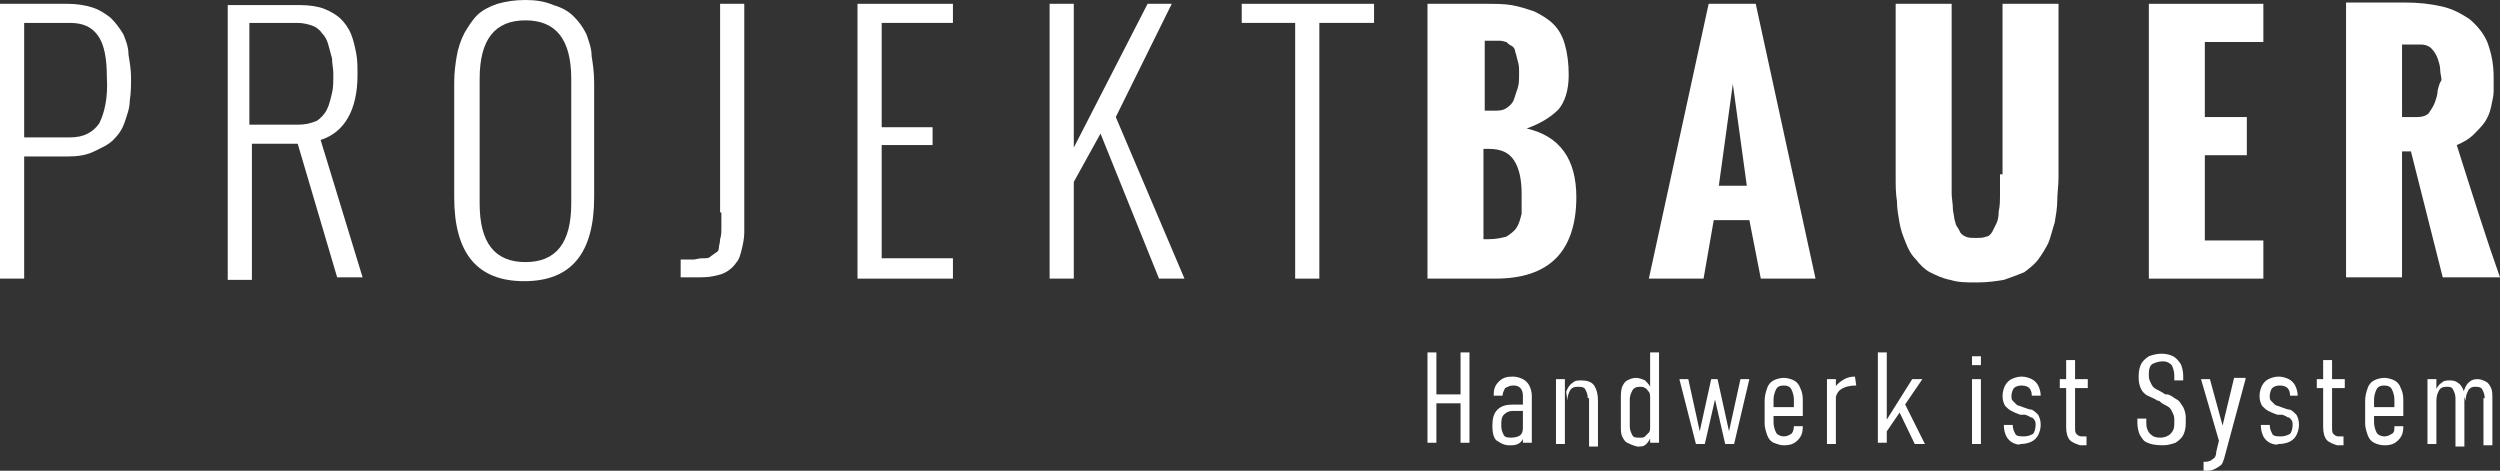 <?xml version="1.0" encoding="utf-8"?>
<svg xmlns="http://www.w3.org/2000/svg" id="Ebene_1" style="enable-background:new 0 0 196.5 37;" version="1.1" viewBox="0 0 196.5 37" x="0px" y="0px">
<rect x="0" y="0" width="196.5" height="37" fill="#333333" stroke="none"/>
<style type="text/css">
	.st0{fill:#FFFFFF;}
</style>
<g>
	<path class="st0" d="M9.7,2.7c-0.3-0.5-0.6-0.9-1-1.3C8.3,1.1,7.9,0.8,7.3,0.6S6,0.3,5.3,0.3H0v21.6h1.9v-9.6h3.4&#xA;		c0.8,0,1.5-0.1,2.1-0.4s1.1-0.5,1.5-0.9c0.4-0.4,0.7-0.8,0.9-1.4C10,9,10.2,8.5,10.2,7.9c0.1-0.6,0.1-1.2,0.1-1.8&#xA;		c0-0.6-0.1-1.2-0.2-1.8C10.1,3.7,9.9,3.2,9.7,2.7z M7.8,9.7c-0.5,0.7-1.2,1.1-2.3,1.1l-3.6,0V1.8h3.6c1,0,1.7,0.3,2.2,1&#xA;		c0.5,0.7,0.7,1.8,0.7,3.3C8.5,7.7,8.2,8.9,7.8,9.7z"/>
	<path class="st0" d="M28.1,5.9c0-0.6,0-1.2-0.1-1.7c-0.1-0.5-0.2-1-0.4-1.5c-0.2-0.5-0.5-0.9-0.8-1.2s-0.8-0.6-1.3-0.8&#xA;		s-1.2-0.3-1.9-0.3h-5.7v21.6h1.9V11.3h3.6l3.1,10.5h2l-3.3-10.8C27.1,10.4,28.1,8.6,28.1,5.9z M23.4,9.8h-3.8v-8h3.8&#xA;		c0.4,0,0.8,0.1,1.1,0.2c0.3,0.1,0.6,0.3,0.8,0.6c0.2,0.2,0.4,0.5,0.5,0.9s0.2,0.7,0.3,1.1c0,0.4,0.1,0.8,0.1,1.2&#xA;		c0,0.6,0,1.1-0.1,1.5c-0.1,0.4-0.2,0.9-0.4,1.3c-0.2,0.4-0.5,0.7-0.8,0.9C24.4,9.7,24,9.8,23.4,9.8z"/>
	<path class="st0" d="M46.1,2.7c-0.3-0.6-0.6-1-1-1.4c-0.4-0.4-0.9-0.7-1.6-0.9C42.8,0.1,42.1,0,41.3,0s-1.5,0.1-2.2,0.3&#xA;		c-0.6,0.2-1.2,0.5-1.6,0.9c-0.4,0.4-0.7,0.9-1,1.4c-0.3,0.6-0.5,1.2-0.6,1.8c-0.1,0.6-0.2,1.3-0.2,2.1v9c0,4.4,1.8,6.6,5.5,6.6&#xA;		c3.7,0,5.5-2.2,5.5-6.6v-9c0-0.8-0.1-1.5-0.2-2.1C46.5,3.8,46.3,3.3,46.1,2.7z M44.9,16c0,3.1-1.2,4.6-3.6,4.6&#xA;		c-2.4,0-3.6-1.5-3.6-4.6V6.2c0-3.1,1.2-4.6,3.6-4.6c2.4,0,3.6,1.5,3.6,4.6V16z"/>
	<path class="st0" d="M56.7,16.7c0,0.5,0,0.9,0,1.2c0,0.3,0,0.6-0.1,0.9c0,0.3-0.1,0.5-0.1,0.7c0,0.2-0.1,0.3-0.3,0.4&#xA;		c-0.1,0.1-0.3,0.2-0.4,0.3c-0.1,0.1-0.3,0.1-0.6,0.1c-0.3,0-0.5,0.1-0.7,0.1s-0.6,0-1,0v1.4h1c0.6,0,1.2,0,1.6-0.1&#xA;		c0.5-0.1,0.8-0.2,1.1-0.4c0.3-0.2,0.5-0.4,0.7-0.7c0.2-0.2,0.3-0.6,0.4-1c0.1-0.4,0.2-0.9,0.2-1.3c0-0.4,0-1,0-1.6V0.3h-1.9V16.7z"/>
	<polygon class="st0" points="67.4,21.9 74.9,21.9 74.9,20.3 69.3,20.3 69.3,11.4 73.3,11.4 73.3,10 69.3,10 69.3,1.8 74.9,1.8 &#xA;		74.9,0.3 67.4,0.3"/>
	<polygon class="st0" points="92.1,0.3 90.2,0.3 84.4,11.6 84.4,0.3 82.5,0.3 82.5,21.9 84.4,21.9 84.4,14.3 86.5,10.5 91.1,21.9 &#xA;		93.1,21.9 87.7,9.2"/>
	<polygon class="st0" points="97.6,1.8 101.8,1.8 101.8,21.9 103.7,21.9 103.7,1.8 108,1.8 108,0.3 97.6,0.3"/>
	<path class="st0" d="M120,10.1c1.1-0.4,1.9-0.9,2.5-1.5c0.5-0.6,0.8-1.5,0.8-2.7c0-0.9-0.1-1.7-0.3-2.4s-0.5-1.2-0.9-1.6&#xA;		c-0.4-0.4-0.9-0.7-1.5-1c-0.6-0.2-1.2-0.4-1.8-0.5c-0.6-0.1-1.3-0.1-2.1-0.1h-4.5v21.6h5.3c2.1,0,3.7-0.5,4.8-1.6&#xA;		c1-1,1.6-2.6,1.6-4.8C123.9,12.5,122.6,10.7,120,10.1z M116.6,3.2c0.3,0,0.5,0,0.7,0c0.1,0,0.3,0,0.6,0c0.2,0,0.4,0.1,0.5,0.1&#xA;		c0.1,0.1,0.2,0.2,0.4,0.3c0.2,0.1,0.3,0.3,0.3,0.5c0.1,0.2,0.1,0.4,0.2,0.7c0.1,0.3,0.1,0.6,0.1,0.9c0,0.5,0,0.9-0.1,1.2&#xA;		c-0.1,0.3-0.2,0.6-0.3,0.9c-0.1,0.3-0.3,0.5-0.6,0.7c-0.3,0.2-0.6,0.2-1,0.2h-0.7V3.2z M119.6,16.8c-0.1,0.4-0.2,0.8-0.4,1.1&#xA;		c-0.2,0.3-0.5,0.5-0.8,0.7c-0.4,0.1-0.8,0.2-1.4,0.2h-0.4v-7.1h0.4c1,0,1.6,0.3,2,0.9c0.4,0.6,0.6,1.5,0.6,2.6&#xA;		C119.6,15.9,119.6,16.4,119.6,16.8z"/>
	<path class="st0" d="M134.3,0.3l-4.7,21.6h4.3l0.8-4.6h2.8l0.9,4.6h4.3l-4.7-21.6H134.3z M135.1,14.6l1.1-8l1.1,8H135.1z"/>
	<path class="st0" d="M157.2,13.7C157.2,13.7,157.2,13.8,157.2,13.7c0,0.8,0,1.4,0,1.7c0,0.3,0,0.8-0.1,1.2c0,0.5-0.1,0.8-0.2,1&#xA;		c-0.1,0.2-0.2,0.4-0.3,0.6c-0.1,0.2-0.3,0.4-0.5,0.4c-0.2,0.1-0.5,0.1-0.8,0.1c-0.3,0-0.6,0-0.8-0.1c-0.2-0.1-0.4-0.2-0.5-0.5&#xA;		c-0.1-0.2-0.3-0.4-0.3-0.6c-0.1-0.2-0.1-0.5-0.2-1c0-0.5-0.1-0.9-0.1-1.3c0-0.3,0-0.9,0-1.7V0.3h-4.4v13.6c0,0.7,0,1.3,0.1,1.9&#xA;		c0,0.6,0.1,1.1,0.2,1.7c0.1,0.6,0.3,1.1,0.5,1.6c0.2,0.5,0.4,0.9,0.8,1.3c0.3,0.4,0.7,0.8,1.1,1s1,0.5,1.6,0.6&#xA;		c0.6,0.2,1.3,0.2,2.1,0.2c0.8,0,1.5-0.1,2.1-0.2c0.6-0.2,1.1-0.4,1.6-0.6c0.4-0.3,0.8-0.6,1.1-1c0.3-0.4,0.6-0.9,0.8-1.3&#xA;		c0.2-0.5,0.3-1,0.5-1.6c0.1-0.6,0.2-1.2,0.2-1.7c0-0.6,0.1-1.2,0.1-1.9V0.3h-4.4V13.7z"/>
	<polygon class="st0" points="168.9,21.9 177.9,21.9 177.9,18.9 173.3,18.9 173.3,12.2 176.6,12.2 176.6,9.2 173.3,9.2 173.3,3.3 &#xA;		177.9,3.3 177.9,0.3 168.9,0.3"/>
	<path class="st0" d="M193.1,11.4c0.5-0.2,1-0.5,1.3-0.8s0.7-0.7,0.9-1c0.2-0.3,0.4-0.7,0.5-1.2c0.1-0.5,0.2-0.9,0.2-1.2&#xA;		c0-0.4,0-0.8,0-1.2c0-1-0.2-1.9-0.5-2.7c-0.3-0.7-0.8-1.3-1.4-1.8c-0.6-0.4-1.3-0.8-2.2-1s-1.8-0.3-2.8-0.3h-4.7v21.6h4.4v-9.9h0.7&#xA;		l2.5,9.9h4.5C195.5,19,194.4,15.5,193.1,11.4z M191.6,7.1c0,0.3-0.1,0.6-0.2,0.9c-0.1,0.3-0.3,0.6-0.5,0.9&#xA;		c-0.2,0.2-0.5,0.3-0.9,0.3h-1.2V3.5h1.5c0.3,0,0.6,0.1,0.8,0.3c0.2,0.2,0.4,0.5,0.5,0.8c0.1,0.3,0.2,0.6,0.2,0.9&#xA;		c0,0.3,0.1,0.5,0.1,0.8C191.7,6.6,191.7,6.8,191.6,7.1z"/>
	<g>
		<path class="st0" d="M112.2,27.7h0.7v7.1h-0.7V27.7z M112.8,31h2.2v0.7h-2.2V31z M114.8,27.7h0.7v7.1h-0.7V27.7z"/>
		<path class="st0" d="M117.6,34.6c-0.2-0.2-0.3-0.6-0.3-1.1c0-0.6,0.1-1,0.4-1.3c0.3-0.3,0.7-0.4,1.2-0.4h0.9l0.1,0.5h-1&#xA;			c-0.3,0-0.5,0.1-0.7,0.3c-0.2,0.2-0.2,0.5-0.2,0.9c0,0.3,0.1,0.5,0.2,0.7c0.1,0.2,0.4,0.2,0.6,0.2c0.3,0,0.6-0.1,0.7-0.2&#xA;			c0.2-0.2,0.2-0.4,0.2-0.7l0.1,0.4c0,0.2-0.1,0.4-0.1,0.6c-0.1,0.2-0.2,0.3-0.4,0.4c-0.2,0.1-0.4,0.1-0.7,0.1&#xA;			C118.2,35,117.9,34.8,117.6,34.6z M119.7,31.1c0-0.3-0.1-0.5-0.2-0.6c-0.2-0.2-0.4-0.2-0.6-0.2c-0.2,0-0.4,0.1-0.6,0.2&#xA;			c-0.1,0.2-0.2,0.4-0.2,0.6h-0.7c0-0.5,0.1-0.8,0.4-1.1c0.3-0.3,0.6-0.4,1.1-0.4c0.3,0,0.6,0.1,0.8,0.2c0.2,0.1,0.4,0.3,0.5,0.5&#xA;			c0.1,0.2,0.2,0.5,0.2,0.8v3.7h-0.7V31.1z"/>
		<path class="st0" d="M122.3,29.8h0.7v5.1h-0.7V29.8z M124.8,31.3c0-0.3-0.1-0.5-0.2-0.7c-0.1-0.2-0.4-0.2-0.6-0.2&#xA;			c-0.3,0-0.5,0.1-0.6,0.3c-0.1,0.2-0.2,0.4-0.2,0.8l-0.1-0.7c0.1-0.3,0.3-0.6,0.5-0.7c0.2-0.2,0.4-0.2,0.7-0.2c0.4,0,0.8,0.1,1,0.4&#xA;			c0.2,0.3,0.3,0.7,0.3,1.2v3.6h-0.7V31.3z"/>
		<path class="st0" d="M127.9,34.8c-0.2-0.1-0.3-0.3-0.4-0.5c-0.1-0.2-0.1-0.5-0.1-0.8v-2.2c0-0.3,0-0.6,0.1-0.9&#xA;			c0.1-0.2,0.2-0.4,0.4-0.5c0.2-0.1,0.4-0.2,0.7-0.2c0.2,0,0.5,0.1,0.7,0.2c0.2,0.2,0.4,0.4,0.5,0.7l-0.1,0.7c0-0.2,0-0.4-0.1-0.5&#xA;			c-0.1-0.1-0.2-0.3-0.3-0.3c-0.1-0.1-0.3-0.1-0.4-0.1c-0.3,0-0.5,0.1-0.6,0.3c-0.1,0.2-0.2,0.4-0.2,0.7v2.1c0,0.3,0.1,0.5,0.2,0.7&#xA;			c0.1,0.2,0.3,0.2,0.6,0.2c0.2,0,0.3,0,0.4-0.1c0.1-0.1,0.2-0.2,0.3-0.3c0.1-0.1,0.1-0.3,0.1-0.5l0.1,0.7c-0.1,0.3-0.2,0.5-0.4,0.7&#xA;			c-0.2,0.2-0.4,0.2-0.7,0.2C128.3,35,128.1,34.9,127.9,34.8z M129.7,27.7h0.7v7.1h-0.7V27.7z"/>
		<path class="st0" d="M132,29.8h0.7l0.9,4.1l0.9-4.1h0.5l0.9,4.1l0.9-4.1h0.7l-1.2,5.1h-0.7l-0.8-3.5l-0.8,3.5h-0.7L132,29.8z"/>
		<path class="st0" d="M139.4,34.8c-0.2-0.1-0.4-0.3-0.5-0.6c-0.1-0.3-0.2-0.6-0.2-0.9v-1.8c0-0.4,0.1-0.7,0.2-1s0.3-0.5,0.5-0.6&#xA;			c0.2-0.1,0.5-0.2,0.8-0.2c0.3,0,0.6,0.1,0.8,0.2c0.2,0.1,0.4,0.3,0.5,0.6c0.1,0.2,0.2,0.5,0.2,0.9v1.3h-2.6V32h1.9v-0.6&#xA;			c0-0.3-0.1-0.6-0.2-0.8c-0.1-0.2-0.3-0.3-0.6-0.3c-0.3,0-0.5,0.1-0.6,0.3s-0.2,0.5-0.2,0.8v1.8c0,0.3,0.1,0.6,0.2,0.8&#xA;			c0.1,0.2,0.4,0.3,0.6,0.3c0.3,0,0.4-0.1,0.6-0.2c0.1-0.1,0.2-0.3,0.2-0.6v0h0.7v0c0,0.5-0.1,0.8-0.4,1.1c-0.3,0.3-0.6,0.4-1.1,0.4&#xA;			C139.9,35,139.7,34.9,139.4,34.8z"/>
		<path class="st0" d="M143.6,29.8h0.7v5.1h-0.7V29.8z M145.9,30.3C145.9,30.3,145.9,30.3,145.9,30.3c-0.5,0-0.9,0.1-1.2,0.3&#xA;			c-0.3,0.2-0.4,0.5-0.5,1l-0.1-1c0.2-0.3,0.4-0.5,0.7-0.7c0.3-0.2,0.6-0.3,1-0.3L145.9,30.3C146,30.3,146,30.3,145.9,30.3z"/>
		<path class="st0" d="M147.6,27.7h0.7v7.1h-0.7V27.7z M148.1,33.3l2.2-3.5h0.8l-3,4.4L148.1,33.3z M149.2,32.2l0.4-0.7l1.7,3.4&#xA;			h-0.8L149.2,32.2z"/>
		<path class="st0" d="M155,28h0.7v0.7H155V28z M155,29.8h0.7v5.1H155V29.8z"/>
		<path class="st0" d="M158.2,34.8c-0.2-0.1-0.4-0.3-0.5-0.5c-0.1-0.2-0.2-0.5-0.2-0.9h0.7c0,0.3,0.1,0.5,0.2,0.7&#xA;			c0.1,0.2,0.4,0.2,0.7,0.2c0.3,0,0.5-0.1,0.7-0.2c0.1-0.1,0.2-0.4,0.2-0.7c0-0.1,0-0.3-0.1-0.4c-0.1-0.1-0.1-0.2-0.3-0.2&#xA;			c-0.1-0.1-0.2-0.1-0.4-0.2c0,0,0,0-0.1,0c0,0-0.1,0-0.1,0c0,0,0,0-0.1,0c0,0,0,0-0.1,0c-0.3-0.1-0.5-0.2-0.7-0.3&#xA;			c-0.2-0.1-0.3-0.2-0.5-0.4c-0.1-0.2-0.2-0.4-0.2-0.8c0-0.3,0.1-0.6,0.2-0.8c0.1-0.2,0.3-0.4,0.5-0.5c0.2-0.1,0.5-0.2,0.8-0.2&#xA;			s0.6,0.1,0.8,0.2c0.2,0.1,0.4,0.3,0.5,0.5c0.1,0.2,0.2,0.5,0.2,0.8h-0.7c0-0.3-0.1-0.5-0.2-0.6c-0.1-0.1-0.3-0.2-0.6-0.2&#xA;			s-0.5,0.1-0.6,0.2c-0.1,0.1-0.2,0.4-0.2,0.6c0,0.2,0,0.3,0.1,0.4c0.1,0.1,0.2,0.2,0.3,0.3c0.1,0.1,0.3,0.1,0.5,0.2c0,0,0,0,0,0&#xA;			c0,0,0,0,0,0c0,0,0,0,0,0c0,0,0,0,0,0c0.3,0.1,0.5,0.2,0.7,0.2c0.2,0.1,0.3,0.2,0.5,0.4c0.1,0.2,0.2,0.4,0.2,0.8&#xA;			c0,0.3-0.1,0.6-0.2,0.8c-0.1,0.2-0.3,0.4-0.5,0.5c-0.2,0.1-0.5,0.2-0.9,0.2C158.7,35,158.4,34.9,158.2,34.8z"/>
		<path class="st0" d="M161.9,29.8h2.2v0.7h-2.2V29.8z M162.7,34.6c-0.2-0.2-0.3-0.6-0.3-1v-5.3h0.7v5.3c0,0.2,0,0.4,0.1,0.5&#xA;			c0.1,0.1,0.2,0.2,0.4,0.2h0.4v0.7h-0.5C163.2,34.9,162.9,34.8,162.7,34.6z"/>
		<path class="st0" d="M168.8,34.8c-0.3-0.1-0.4-0.3-0.6-0.6c-0.1-0.2-0.2-0.6-0.2-0.9v-0.4h0.7v0.4c0,0.3,0.1,0.6,0.3,0.8&#xA;			c0.2,0.2,0.4,0.3,0.8,0.3c0.3,0,0.6-0.1,0.8-0.3c0.2-0.2,0.3-0.4,0.3-0.8v-0.4c0-0.2-0.1-0.4-0.2-0.6c-0.1-0.2-0.2-0.3-0.4-0.4&#xA;			c-0.2-0.1-0.4-0.2-0.6-0.4c0,0,0,0,0,0c0,0,0,0,0,0l-0.1,0c-0.3-0.2-0.6-0.3-0.8-0.4c-0.2-0.1-0.4-0.3-0.5-0.5&#xA;			c-0.1-0.2-0.2-0.5-0.2-0.8v-0.3c0-0.4,0.1-0.7,0.2-0.9c0.1-0.2,0.3-0.4,0.6-0.6c0.3-0.1,0.6-0.2,1-0.2c0.4,0,0.7,0.1,0.9,0.2&#xA;			c0.2,0.1,0.4,0.3,0.6,0.6c0.1,0.2,0.2,0.6,0.2,0.9v0.4h-0.7v-0.4c0-0.3-0.1-0.6-0.2-0.8c-0.2-0.2-0.4-0.3-0.7-0.3&#xA;			c-0.3,0-0.6,0.1-0.8,0.2s-0.3,0.4-0.3,0.7v0.3c0,0.2,0.1,0.4,0.2,0.6c0.1,0.2,0.2,0.3,0.4,0.4c0.2,0.1,0.4,0.2,0.7,0.4&#xA;			c0,0,0.1,0,0.1,0c0,0,0,0,0.1,0c0,0,0,0,0,0c0,0,0,0,0,0c0.3,0.1,0.5,0.3,0.7,0.4c0.2,0.1,0.3,0.3,0.5,0.6&#xA;			c0.1,0.2,0.2,0.5,0.2,0.8v0.5c0,0.4-0.1,0.7-0.2,0.9c-0.1,0.2-0.3,0.4-0.6,0.6c-0.3,0.1-0.6,0.2-1,0.2&#xA;			C169.4,35,169,34.9,168.8,34.8z"/>
		<path class="st0" d="M173,29.8h0.7l1.2,4.4l-0.3,1.1L173,29.8z M176.5,29.8l-1.7,6.3c-0.1,0.2-0.1,0.4-0.3,0.5&#xA;			c-0.1,0.1-0.3,0.2-0.5,0.3c-0.2,0.1-0.4,0.1-0.7,0.1h-0.1v-0.7h0.1c0.3,0,0.5-0.1,0.6-0.2c0.2-0.1,0.3-0.3,0.3-0.6l1.4-5.8H176.5z"/>
		<path class="st0" d="M178.4,34.8c-0.2-0.1-0.4-0.3-0.5-0.5c-0.1-0.2-0.2-0.5-0.2-0.9h0.7c0,0.3,0.1,0.5,0.2,0.7&#xA;			c0.1,0.2,0.4,0.2,0.7,0.2c0.3,0,0.5-0.1,0.7-0.2c0.1-0.1,0.2-0.4,0.2-0.7c0-0.1,0-0.3-0.1-0.4c-0.1-0.1-0.1-0.2-0.3-0.2&#xA;			c-0.1-0.1-0.2-0.1-0.4-0.2c0,0,0,0-0.1,0c0,0-0.1,0-0.1,0c0,0,0,0-0.1,0c0,0,0,0-0.1,0c-0.3-0.1-0.5-0.2-0.7-0.3&#xA;			c-0.2-0.1-0.3-0.2-0.5-0.4c-0.1-0.2-0.2-0.4-0.2-0.8c0-0.3,0.1-0.6,0.2-0.8c0.1-0.2,0.3-0.4,0.5-0.5c0.2-0.1,0.5-0.2,0.8-0.2&#xA;			s0.6,0.1,0.8,0.2c0.2,0.1,0.4,0.3,0.5,0.5c0.1,0.2,0.2,0.5,0.2,0.8H180c0-0.3-0.1-0.5-0.2-0.6c-0.1-0.1-0.3-0.2-0.6-0.2&#xA;			s-0.5,0.1-0.6,0.2c-0.1,0.1-0.2,0.4-0.2,0.6c0,0.2,0,0.3,0.1,0.4c0.1,0.1,0.2,0.2,0.3,0.3c0.1,0.1,0.3,0.1,0.5,0.2c0,0,0,0,0,0&#xA;			c0,0,0,0,0,0c0,0,0,0,0,0c0,0,0,0,0,0c0.3,0.1,0.5,0.2,0.7,0.2c0.2,0.1,0.3,0.2,0.5,0.4c0.1,0.2,0.2,0.4,0.2,0.8&#xA;			c0,0.3-0.1,0.6-0.2,0.8c-0.1,0.2-0.3,0.4-0.5,0.5c-0.2,0.1-0.5,0.2-0.9,0.2C178.9,35,178.6,34.9,178.4,34.8z"/>
		<path class="st0" d="M182.1,29.8h2.2v0.7h-2.2V29.8z M182.9,34.6c-0.2-0.2-0.3-0.6-0.3-1v-5.3h0.7v5.3c0,0.2,0,0.4,0.1,0.5&#xA;			c0.1,0.1,0.2,0.2,0.4,0.2h0.4v0.7h-0.5C183.4,34.9,183.1,34.8,182.9,34.6z"/>
		<path class="st0" d="M186.6,34.8c-0.2-0.1-0.4-0.3-0.5-0.6c-0.1-0.3-0.2-0.6-0.2-0.9v-1.8c0-0.4,0.1-0.7,0.2-1&#xA;			c0.1-0.3,0.3-0.5,0.5-0.6c0.2-0.1,0.5-0.2,0.8-0.2c0.3,0,0.6,0.1,0.8,0.2c0.2,0.1,0.4,0.3,0.5,0.6c0.1,0.2,0.2,0.5,0.2,0.9v1.3&#xA;			h-2.6V32h1.9v-0.6c0-0.3-0.1-0.6-0.2-0.8c-0.1-0.2-0.3-0.3-0.6-0.3c-0.3,0-0.5,0.1-0.6,0.3c-0.1,0.2-0.2,0.5-0.2,0.8v1.8&#xA;			c0,0.3,0.1,0.6,0.2,0.8c0.1,0.2,0.4,0.3,0.6,0.3c0.3,0,0.4-0.1,0.6-0.2s0.2-0.3,0.2-0.6v0h0.7v0c0,0.5-0.1,0.8-0.4,1.1&#xA;			c-0.3,0.3-0.6,0.4-1.1,0.4C187.1,35,186.8,34.9,186.6,34.8z"/>
		<path class="st0" d="M190.8,29.8h0.7v5.1h-0.7V29.8z M193,31.3c0-0.3-0.1-0.5-0.2-0.7c-0.1-0.2-0.3-0.2-0.5-0.2&#xA;			c-0.3,0-0.5,0.1-0.6,0.3c-0.1,0.2-0.2,0.4-0.2,0.8l-0.1-0.7c0.1-0.3,0.3-0.6,0.5-0.7c0.2-0.2,0.4-0.2,0.7-0.2&#xA;			c0.3,0,0.5,0.1,0.6,0.2c0.2,0.1,0.3,0.3,0.4,0.5c0.1,0.2,0.1,0.5,0.1,0.9v3.6H193V31.3z M195.3,31.3c0-0.3-0.1-0.5-0.2-0.7&#xA;			c-0.1-0.2-0.4-0.2-0.6-0.2c-0.2,0-0.4,0.1-0.5,0.3c-0.1,0.2-0.2,0.4-0.2,0.8l-0.2-0.6c0.1-0.3,0.2-0.6,0.4-0.8&#xA;			c0.2-0.2,0.4-0.3,0.7-0.3c0.3,0,0.5,0.1,0.7,0.2c0.2,0.1,0.3,0.3,0.4,0.5c0.1,0.2,0.1,0.5,0.1,0.9v3.6h-0.7V31.3z"/>
	</g>
</g>
</svg>